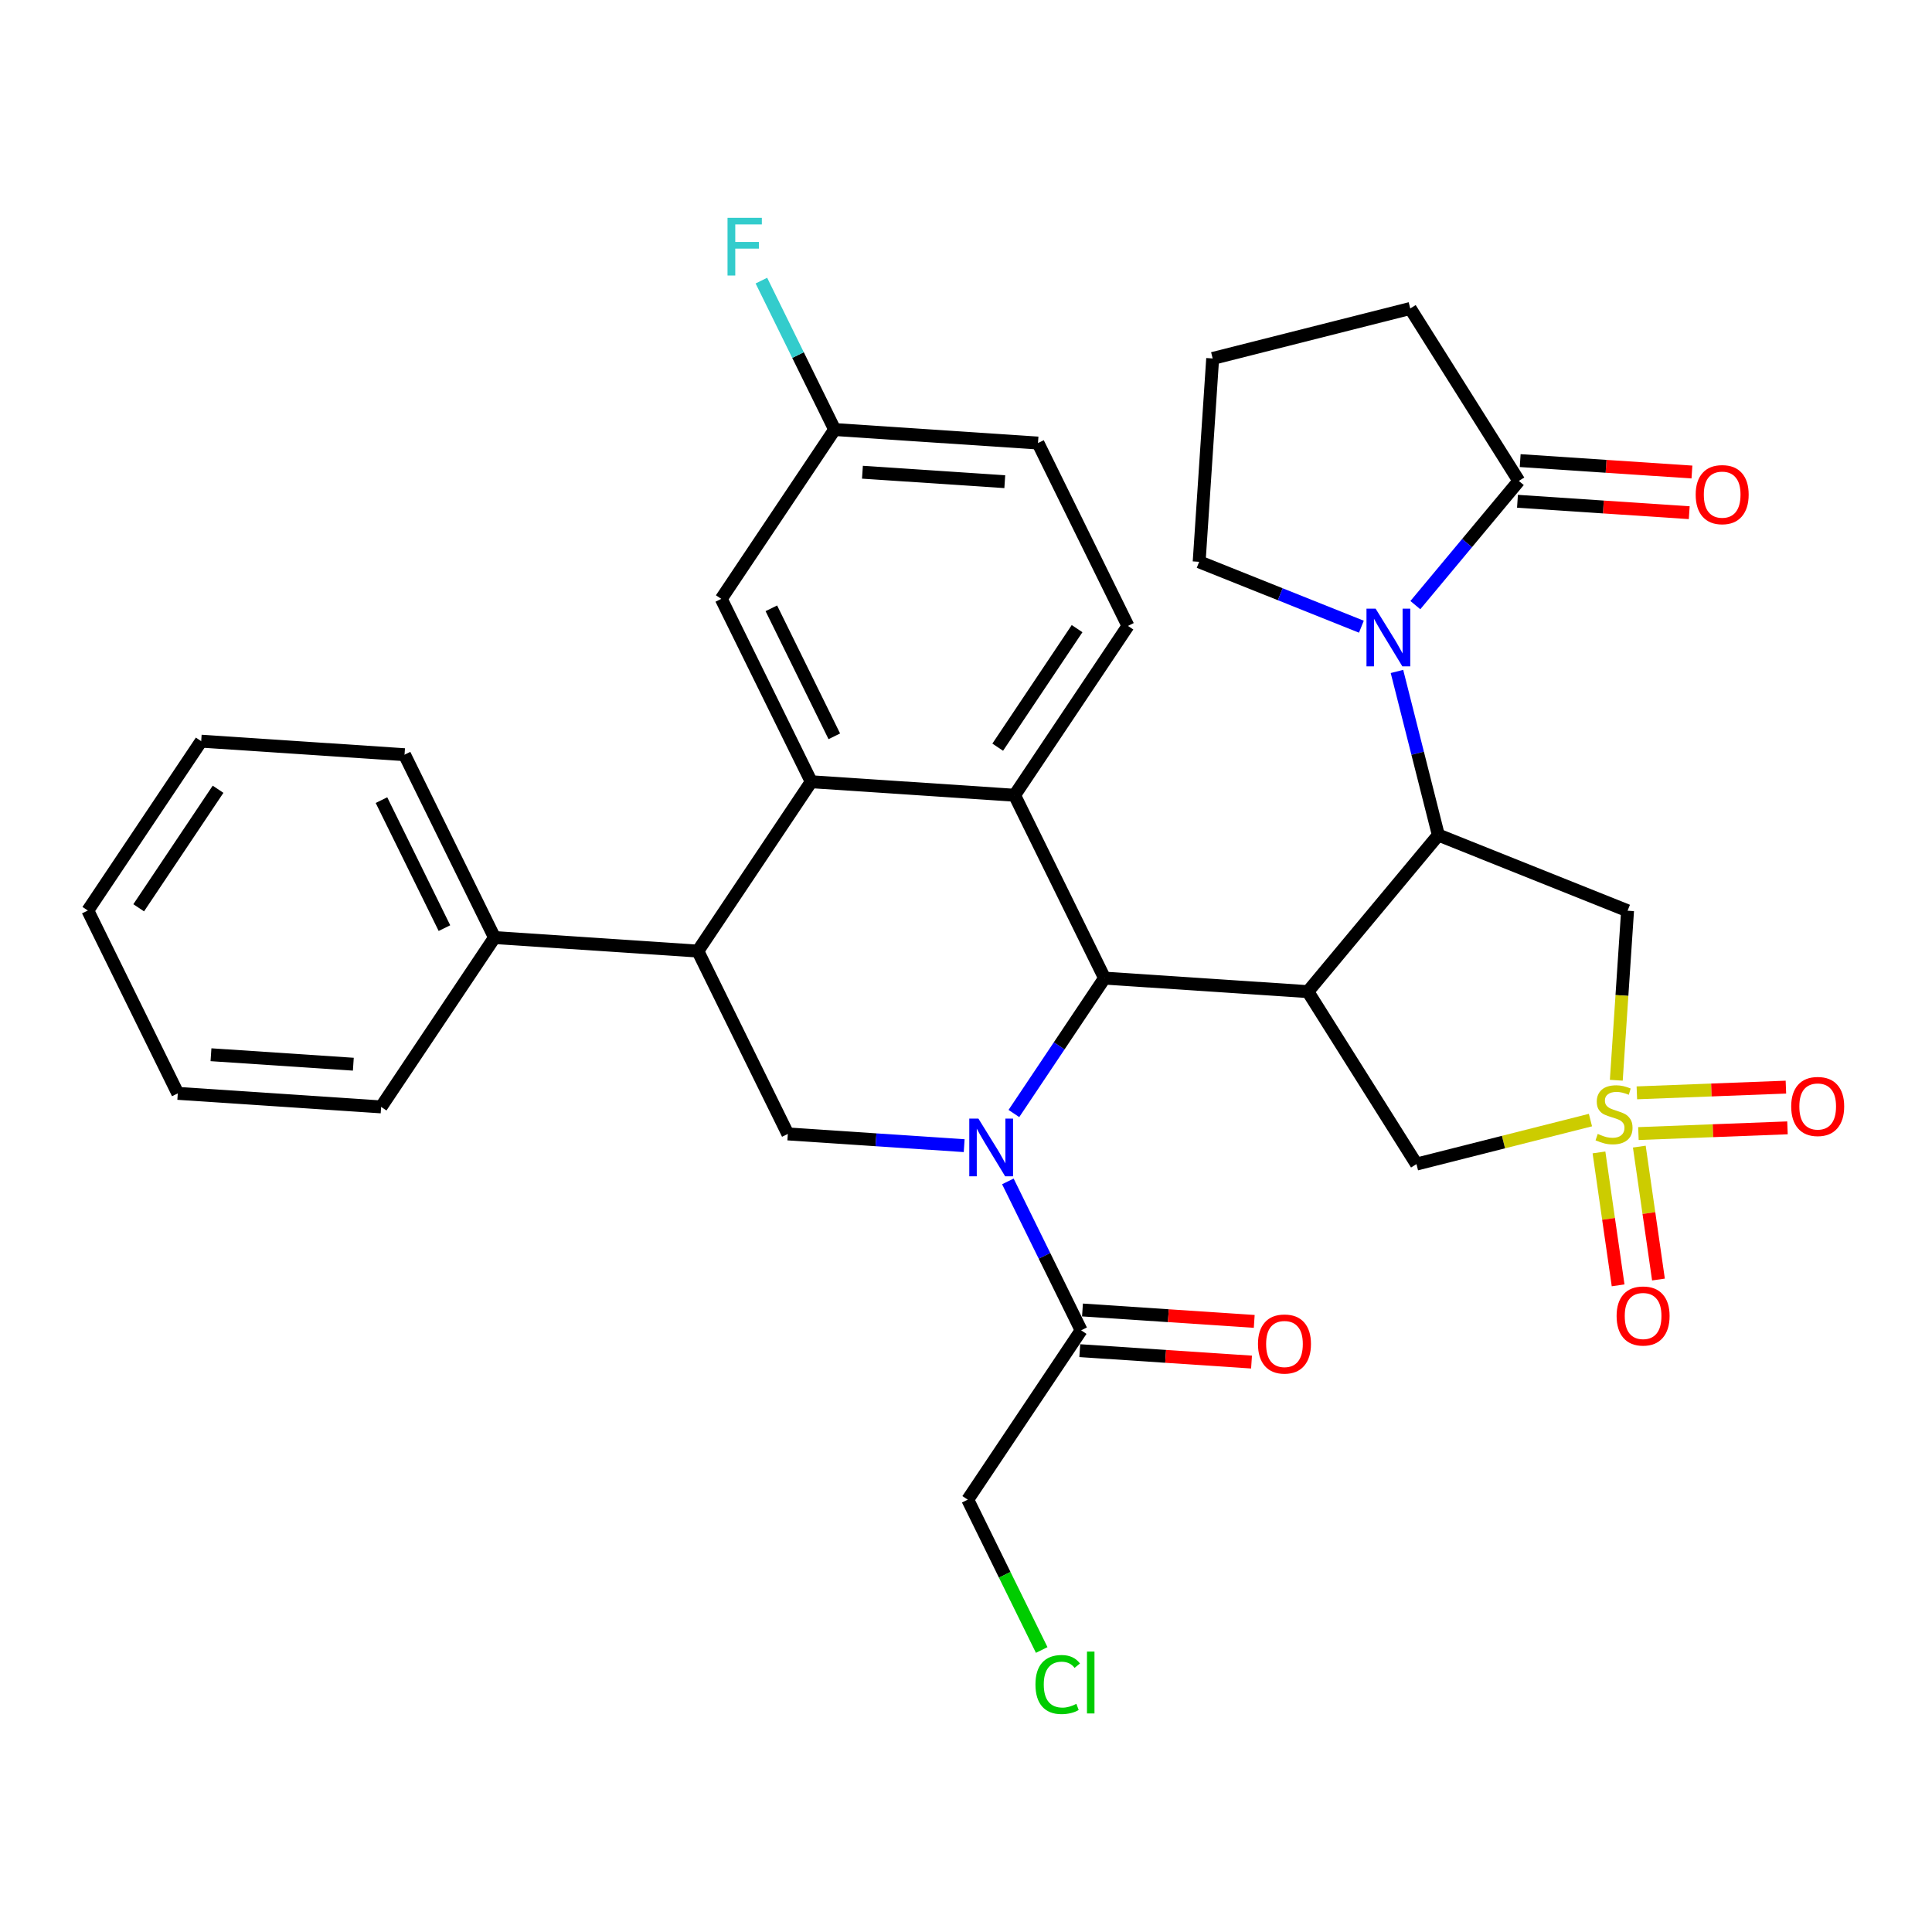 <?xml version='1.0' encoding='iso-8859-1'?>
<svg version='1.1' baseProfile='full'
              xmlns='http://www.w3.org/2000/svg'
                      xmlns:rdkit='http://www.rdkit.org/xml'
                      xmlns:xlink='http://www.w3.org/1999/xlink'
                  xml:space='preserve'
width='300px' height='300px' viewBox='0 0 300 300'>
<!-- END OF HEADER -->
<rect style='opacity:1.0;fill:#FFFFFF;stroke:none' width='300' height='300' x='0' y='0'> </rect>
<rect style='opacity:1.0;fill:#FFFFFF;stroke:none' width='300' height='300' x='0' y='0'> </rect>
<path class='bond-0 atom-0 atom-1' d='M 262.723,73.295 L 249.388,72.409' style='fill:none;fill-rule:evenodd;stroke:#FF0000;stroke-width:2.0px;stroke-linecap:butt;stroke-linejoin:miter;stroke-opacity:1' />
<path class='bond-0 atom-0 atom-1' d='M 249.388,72.409 L 236.053,71.522' style='fill:none;fill-rule:evenodd;stroke:#000000;stroke-width:2.0px;stroke-linecap:butt;stroke-linejoin:miter;stroke-opacity:1' />
<path class='bond-0 atom-0 atom-1' d='M 262.304,79.61 L 248.968,78.724' style='fill:none;fill-rule:evenodd;stroke:#FF0000;stroke-width:2.0px;stroke-linecap:butt;stroke-linejoin:miter;stroke-opacity:1' />
<path class='bond-0 atom-0 atom-1' d='M 248.968,78.724 L 235.633,77.837' style='fill:none;fill-rule:evenodd;stroke:#000000;stroke-width:2.0px;stroke-linecap:butt;stroke-linejoin:miter;stroke-opacity:1' />
<path class='bond-1 atom-1 atom-2' d='M 235.843,74.679 L 218.982,47.901' style='fill:none;fill-rule:evenodd;stroke:#000000;stroke-width:2.0px;stroke-linecap:butt;stroke-linejoin:miter;stroke-opacity:1' />
<path class='bond-33 atom-5 atom-1' d='M 219.775,93.962 L 227.809,84.321' style='fill:none;fill-rule:evenodd;stroke:#0000FF;stroke-width:2.0px;stroke-linecap:butt;stroke-linejoin:miter;stroke-opacity:1' />
<path class='bond-33 atom-5 atom-1' d='M 227.809,84.321 L 235.843,74.679' style='fill:none;fill-rule:evenodd;stroke:#000000;stroke-width:2.0px;stroke-linecap:butt;stroke-linejoin:miter;stroke-opacity:1' />
<path class='bond-2 atom-2 atom-3' d='M 218.982,47.901 L 188.303,55.661' style='fill:none;fill-rule:evenodd;stroke:#000000;stroke-width:2.0px;stroke-linecap:butt;stroke-linejoin:miter;stroke-opacity:1' />
<path class='bond-3 atom-3 atom-4' d='M 188.303,55.661 L 186.204,87.237' style='fill:none;fill-rule:evenodd;stroke:#000000;stroke-width:2.0px;stroke-linecap:butt;stroke-linejoin:miter;stroke-opacity:1' />
<path class='bond-4 atom-4 atom-5' d='M 186.204,87.237 L 198.8,92.275' style='fill:none;fill-rule:evenodd;stroke:#000000;stroke-width:2.0px;stroke-linecap:butt;stroke-linejoin:miter;stroke-opacity:1' />
<path class='bond-4 atom-4 atom-5' d='M 198.8,92.275 L 211.395,97.314' style='fill:none;fill-rule:evenodd;stroke:#0000FF;stroke-width:2.0px;stroke-linecap:butt;stroke-linejoin:miter;stroke-opacity:1' />
<path class='bond-5 atom-5 atom-6' d='M 216.919,104.263 L 220.133,116.966' style='fill:none;fill-rule:evenodd;stroke:#0000FF;stroke-width:2.0px;stroke-linecap:butt;stroke-linejoin:miter;stroke-opacity:1' />
<path class='bond-5 atom-5 atom-6' d='M 220.133,116.966 L 223.346,129.669' style='fill:none;fill-rule:evenodd;stroke:#000000;stroke-width:2.0px;stroke-linecap:butt;stroke-linejoin:miter;stroke-opacity:1' />
<path class='bond-6 atom-6 atom-7' d='M 223.346,129.669 L 252.727,141.423' style='fill:none;fill-rule:evenodd;stroke:#000000;stroke-width:2.0px;stroke-linecap:butt;stroke-linejoin:miter;stroke-opacity:1' />
<path class='bond-34 atom-12 atom-6' d='M 203.088,153.98 L 223.346,129.669' style='fill:none;fill-rule:evenodd;stroke:#000000;stroke-width:2.0px;stroke-linecap:butt;stroke-linejoin:miter;stroke-opacity:1' />
<path class='bond-7 atom-7 atom-8' d='M 252.727,141.423 L 251.852,154.581' style='fill:none;fill-rule:evenodd;stroke:#000000;stroke-width:2.0px;stroke-linecap:butt;stroke-linejoin:miter;stroke-opacity:1' />
<path class='bond-7 atom-7 atom-8' d='M 251.852,154.581 L 250.978,167.739' style='fill:none;fill-rule:evenodd;stroke:#CCCC00;stroke-width:2.0px;stroke-linecap:butt;stroke-linejoin:miter;stroke-opacity:1' />
<path class='bond-8 atom-8 atom-9' d='M 254.414,176.02 L 265.986,175.576' style='fill:none;fill-rule:evenodd;stroke:#CCCC00;stroke-width:2.0px;stroke-linecap:butt;stroke-linejoin:miter;stroke-opacity:1' />
<path class='bond-8 atom-8 atom-9' d='M 265.986,175.576 L 277.558,175.132' style='fill:none;fill-rule:evenodd;stroke:#FF0000;stroke-width:2.0px;stroke-linecap:butt;stroke-linejoin:miter;stroke-opacity:1' />
<path class='bond-8 atom-8 atom-9' d='M 254.171,169.696 L 265.743,169.252' style='fill:none;fill-rule:evenodd;stroke:#CCCC00;stroke-width:2.0px;stroke-linecap:butt;stroke-linejoin:miter;stroke-opacity:1' />
<path class='bond-8 atom-8 atom-9' d='M 265.743,169.252 L 277.315,168.808' style='fill:none;fill-rule:evenodd;stroke:#FF0000;stroke-width:2.0px;stroke-linecap:butt;stroke-linejoin:miter;stroke-opacity:1' />
<path class='bond-9 atom-8 atom-10' d='M 248.288,178.949 L 249.774,189.268' style='fill:none;fill-rule:evenodd;stroke:#CCCC00;stroke-width:2.0px;stroke-linecap:butt;stroke-linejoin:miter;stroke-opacity:1' />
<path class='bond-9 atom-8 atom-10' d='M 249.774,189.268 L 251.261,199.587' style='fill:none;fill-rule:evenodd;stroke:#FF0000;stroke-width:2.0px;stroke-linecap:butt;stroke-linejoin:miter;stroke-opacity:1' />
<path class='bond-9 atom-8 atom-10' d='M 254.552,178.047 L 256.039,188.366' style='fill:none;fill-rule:evenodd;stroke:#CCCC00;stroke-width:2.0px;stroke-linecap:butt;stroke-linejoin:miter;stroke-opacity:1' />
<path class='bond-9 atom-8 atom-10' d='M 256.039,188.366 L 257.525,198.685' style='fill:none;fill-rule:evenodd;stroke:#FF0000;stroke-width:2.0px;stroke-linecap:butt;stroke-linejoin:miter;stroke-opacity:1' />
<path class='bond-10 atom-8 atom-11' d='M 246.964,173.925 L 233.456,177.342' style='fill:none;fill-rule:evenodd;stroke:#CCCC00;stroke-width:2.0px;stroke-linecap:butt;stroke-linejoin:miter;stroke-opacity:1' />
<path class='bond-10 atom-8 atom-11' d='M 233.456,177.342 L 219.949,180.759' style='fill:none;fill-rule:evenodd;stroke:#000000;stroke-width:2.0px;stroke-linecap:butt;stroke-linejoin:miter;stroke-opacity:1' />
<path class='bond-11 atom-11 atom-12' d='M 219.949,180.759 L 203.088,153.98' style='fill:none;fill-rule:evenodd;stroke:#000000;stroke-width:2.0px;stroke-linecap:butt;stroke-linejoin:miter;stroke-opacity:1' />
<path class='bond-12 atom-12 atom-13' d='M 203.088,153.98 L 171.513,151.881' style='fill:none;fill-rule:evenodd;stroke:#000000;stroke-width:2.0px;stroke-linecap:butt;stroke-linejoin:miter;stroke-opacity:1' />
<path class='bond-13 atom-13 atom-14' d='M 171.513,151.881 L 157.543,123.486' style='fill:none;fill-rule:evenodd;stroke:#000000;stroke-width:2.0px;stroke-linecap:butt;stroke-linejoin:miter;stroke-opacity:1' />
<path class='bond-35 atom-29 atom-13' d='M 157.437,172.904 L 164.475,162.393' style='fill:none;fill-rule:evenodd;stroke:#0000FF;stroke-width:2.0px;stroke-linecap:butt;stroke-linejoin:miter;stroke-opacity:1' />
<path class='bond-35 atom-29 atom-13' d='M 164.475,162.393 L 171.513,151.881' style='fill:none;fill-rule:evenodd;stroke:#000000;stroke-width:2.0px;stroke-linecap:butt;stroke-linejoin:miter;stroke-opacity:1' />
<path class='bond-14 atom-14 atom-15' d='M 157.543,123.486 L 175.149,97.191' style='fill:none;fill-rule:evenodd;stroke:#000000;stroke-width:2.0px;stroke-linecap:butt;stroke-linejoin:miter;stroke-opacity:1' />
<path class='bond-14 atom-14 atom-15' d='M 154.925,116.021 L 167.249,97.614' style='fill:none;fill-rule:evenodd;stroke:#000000;stroke-width:2.0px;stroke-linecap:butt;stroke-linejoin:miter;stroke-opacity:1' />
<path class='bond-36 atom-20 atom-14' d='M 125.968,121.387 L 157.543,123.486' style='fill:none;fill-rule:evenodd;stroke:#000000;stroke-width:2.0px;stroke-linecap:butt;stroke-linejoin:miter;stroke-opacity:1' />
<path class='bond-15 atom-15 atom-16' d='M 175.149,97.191 L 161.179,68.796' style='fill:none;fill-rule:evenodd;stroke:#000000;stroke-width:2.0px;stroke-linecap:butt;stroke-linejoin:miter;stroke-opacity:1' />
<path class='bond-16 atom-16 atom-17' d='M 161.179,68.796 L 129.604,66.697' style='fill:none;fill-rule:evenodd;stroke:#000000;stroke-width:2.0px;stroke-linecap:butt;stroke-linejoin:miter;stroke-opacity:1' />
<path class='bond-16 atom-16 atom-17' d='M 156.023,74.796 L 133.92,73.327' style='fill:none;fill-rule:evenodd;stroke:#000000;stroke-width:2.0px;stroke-linecap:butt;stroke-linejoin:miter;stroke-opacity:1' />
<path class='bond-17 atom-17 atom-18' d='M 129.604,66.697 L 123.916,55.136' style='fill:none;fill-rule:evenodd;stroke:#000000;stroke-width:2.0px;stroke-linecap:butt;stroke-linejoin:miter;stroke-opacity:1' />
<path class='bond-17 atom-17 atom-18' d='M 123.916,55.136 L 118.228,43.574' style='fill:none;fill-rule:evenodd;stroke:#33CCCC;stroke-width:2.0px;stroke-linecap:butt;stroke-linejoin:miter;stroke-opacity:1' />
<path class='bond-18 atom-17 atom-19' d='M 129.604,66.697 L 111.998,92.992' style='fill:none;fill-rule:evenodd;stroke:#000000;stroke-width:2.0px;stroke-linecap:butt;stroke-linejoin:miter;stroke-opacity:1' />
<path class='bond-19 atom-19 atom-20' d='M 111.998,92.992 L 125.968,121.387' style='fill:none;fill-rule:evenodd;stroke:#000000;stroke-width:2.0px;stroke-linecap:butt;stroke-linejoin:miter;stroke-opacity:1' />
<path class='bond-19 atom-19 atom-20' d='M 119.773,94.458 L 129.551,114.334' style='fill:none;fill-rule:evenodd;stroke:#000000;stroke-width:2.0px;stroke-linecap:butt;stroke-linejoin:miter;stroke-opacity:1' />
<path class='bond-20 atom-20 atom-21' d='M 125.968,121.387 L 108.362,147.682' style='fill:none;fill-rule:evenodd;stroke:#000000;stroke-width:2.0px;stroke-linecap:butt;stroke-linejoin:miter;stroke-opacity:1' />
<path class='bond-21 atom-21 atom-22' d='M 108.362,147.682 L 76.787,145.583' style='fill:none;fill-rule:evenodd;stroke:#000000;stroke-width:2.0px;stroke-linecap:butt;stroke-linejoin:miter;stroke-opacity:1' />
<path class='bond-27 atom-21 atom-28' d='M 108.362,147.682 L 122.332,176.077' style='fill:none;fill-rule:evenodd;stroke:#000000;stroke-width:2.0px;stroke-linecap:butt;stroke-linejoin:miter;stroke-opacity:1' />
<path class='bond-22 atom-22 atom-23' d='M 76.787,145.583 L 62.817,117.188' style='fill:none;fill-rule:evenodd;stroke:#000000;stroke-width:2.0px;stroke-linecap:butt;stroke-linejoin:miter;stroke-opacity:1' />
<path class='bond-22 atom-22 atom-23' d='M 69.013,144.118 L 59.234,124.242' style='fill:none;fill-rule:evenodd;stroke:#000000;stroke-width:2.0px;stroke-linecap:butt;stroke-linejoin:miter;stroke-opacity:1' />
<path class='bond-37 atom-27 atom-22' d='M 59.181,171.879 L 76.787,145.583' style='fill:none;fill-rule:evenodd;stroke:#000000;stroke-width:2.0px;stroke-linecap:butt;stroke-linejoin:miter;stroke-opacity:1' />
<path class='bond-23 atom-23 atom-24' d='M 62.817,117.188 L 31.242,115.089' style='fill:none;fill-rule:evenodd;stroke:#000000;stroke-width:2.0px;stroke-linecap:butt;stroke-linejoin:miter;stroke-opacity:1' />
<path class='bond-24 atom-24 atom-25' d='M 31.242,115.089 L 13.636,141.385' style='fill:none;fill-rule:evenodd;stroke:#000000;stroke-width:2.0px;stroke-linecap:butt;stroke-linejoin:miter;stroke-opacity:1' />
<path class='bond-24 atom-24 atom-25' d='M 33.86,122.555 L 21.536,140.961' style='fill:none;fill-rule:evenodd;stroke:#000000;stroke-width:2.0px;stroke-linecap:butt;stroke-linejoin:miter;stroke-opacity:1' />
<path class='bond-25 atom-25 atom-26' d='M 13.636,141.385 L 27.606,169.779' style='fill:none;fill-rule:evenodd;stroke:#000000;stroke-width:2.0px;stroke-linecap:butt;stroke-linejoin:miter;stroke-opacity:1' />
<path class='bond-26 atom-26 atom-27' d='M 27.606,169.779 L 59.181,171.879' style='fill:none;fill-rule:evenodd;stroke:#000000;stroke-width:2.0px;stroke-linecap:butt;stroke-linejoin:miter;stroke-opacity:1' />
<path class='bond-26 atom-26 atom-27' d='M 32.762,163.779 L 54.865,165.249' style='fill:none;fill-rule:evenodd;stroke:#000000;stroke-width:2.0px;stroke-linecap:butt;stroke-linejoin:miter;stroke-opacity:1' />
<path class='bond-28 atom-28 atom-29' d='M 122.332,176.077 L 136.025,176.987' style='fill:none;fill-rule:evenodd;stroke:#000000;stroke-width:2.0px;stroke-linecap:butt;stroke-linejoin:miter;stroke-opacity:1' />
<path class='bond-28 atom-28 atom-29' d='M 136.025,176.987 L 149.717,177.898' style='fill:none;fill-rule:evenodd;stroke:#0000FF;stroke-width:2.0px;stroke-linecap:butt;stroke-linejoin:miter;stroke-opacity:1' />
<path class='bond-29 atom-29 atom-30' d='M 156.501,183.448 L 162.189,195.01' style='fill:none;fill-rule:evenodd;stroke:#0000FF;stroke-width:2.0px;stroke-linecap:butt;stroke-linejoin:miter;stroke-opacity:1' />
<path class='bond-29 atom-29 atom-30' d='M 162.189,195.01 L 167.877,206.571' style='fill:none;fill-rule:evenodd;stroke:#000000;stroke-width:2.0px;stroke-linecap:butt;stroke-linejoin:miter;stroke-opacity:1' />
<path class='bond-30 atom-30 atom-31' d='M 167.667,209.728 L 181.002,210.615' style='fill:none;fill-rule:evenodd;stroke:#000000;stroke-width:2.0px;stroke-linecap:butt;stroke-linejoin:miter;stroke-opacity:1' />
<path class='bond-30 atom-30 atom-31' d='M 181.002,210.615 L 194.337,211.502' style='fill:none;fill-rule:evenodd;stroke:#FF0000;stroke-width:2.0px;stroke-linecap:butt;stroke-linejoin:miter;stroke-opacity:1' />
<path class='bond-30 atom-30 atom-31' d='M 168.087,203.413 L 181.422,204.3' style='fill:none;fill-rule:evenodd;stroke:#000000;stroke-width:2.0px;stroke-linecap:butt;stroke-linejoin:miter;stroke-opacity:1' />
<path class='bond-30 atom-30 atom-31' d='M 181.422,204.3 L 194.757,205.187' style='fill:none;fill-rule:evenodd;stroke:#FF0000;stroke-width:2.0px;stroke-linecap:butt;stroke-linejoin:miter;stroke-opacity:1' />
<path class='bond-31 atom-30 atom-32' d='M 167.877,206.571 L 150.271,232.866' style='fill:none;fill-rule:evenodd;stroke:#000000;stroke-width:2.0px;stroke-linecap:butt;stroke-linejoin:miter;stroke-opacity:1' />
<path class='bond-32 atom-32 atom-33' d='M 150.271,232.866 L 156.014,244.538' style='fill:none;fill-rule:evenodd;stroke:#000000;stroke-width:2.0px;stroke-linecap:butt;stroke-linejoin:miter;stroke-opacity:1' />
<path class='bond-32 atom-32 atom-33' d='M 156.014,244.538 L 161.756,256.21' style='fill:none;fill-rule:evenodd;stroke:#00CC00;stroke-width:2.0px;stroke-linecap:butt;stroke-linejoin:miter;stroke-opacity:1' />
<path  class='atom-0' d='M 263.305 76.804
Q 263.305 74.652, 264.368 73.45
Q 265.431 72.247, 267.418 72.247
Q 269.406 72.247, 270.469 73.45
Q 271.532 74.652, 271.532 76.804
Q 271.532 78.981, 270.456 80.222
Q 269.38 81.45, 267.418 81.45
Q 265.444 81.45, 264.368 80.222
Q 263.305 78.994, 263.305 76.804
M 267.418 80.437
Q 268.785 80.437, 269.52 79.525
Q 270.266 78.601, 270.266 76.804
Q 270.266 75.044, 269.52 74.159
Q 268.785 73.26, 267.418 73.26
Q 266.051 73.26, 265.305 74.146
Q 264.57 75.032, 264.57 76.804
Q 264.57 78.614, 265.305 79.525
Q 266.051 80.437, 267.418 80.437
' fill='#FF0000'/>
<path  class='atom-5' d='M 213.604 94.51
L 216.541 99.256
Q 216.832 99.725, 217.3 100.573
Q 217.769 101.421, 217.794 101.471
L 217.794 94.51
L 218.984 94.51
L 218.984 103.471
L 217.756 103.471
L 214.604 98.282
Q 214.237 97.674, 213.845 96.978
Q 213.465 96.282, 213.351 96.067
L 213.351 103.471
L 212.187 103.471
L 212.187 94.51
L 213.604 94.51
' fill='#0000FF'/>
<path  class='atom-8' d='M 248.096 176.074
Q 248.198 176.112, 248.615 176.289
Q 249.033 176.467, 249.489 176.58
Q 249.957 176.682, 250.413 176.682
Q 251.261 176.682, 251.755 176.277
Q 252.248 175.859, 252.248 175.137
Q 252.248 174.644, 251.995 174.34
Q 251.755 174.036, 251.375 173.872
Q 250.995 173.707, 250.362 173.517
Q 249.565 173.277, 249.084 173.049
Q 248.615 172.821, 248.274 172.34
Q 247.945 171.859, 247.945 171.049
Q 247.945 169.922, 248.704 169.226
Q 249.476 168.53, 250.995 168.53
Q 252.033 168.53, 253.21 169.024
L 252.919 169.998
Q 251.843 169.555, 251.033 169.555
Q 250.16 169.555, 249.679 169.922
Q 249.198 170.277, 249.21 170.897
Q 249.21 171.378, 249.451 171.669
Q 249.704 171.96, 250.058 172.125
Q 250.425 172.289, 251.033 172.479
Q 251.843 172.732, 252.324 172.986
Q 252.805 173.239, 253.147 173.758
Q 253.501 174.264, 253.501 175.137
Q 253.501 176.378, 252.666 177.049
Q 251.843 177.707, 250.463 177.707
Q 249.666 177.707, 249.058 177.53
Q 248.463 177.365, 247.755 177.074
L 248.096 176.074
' fill='#CCCC00'/>
<path  class='atom-9' d='M 278.136 171.811
Q 278.136 169.659, 279.199 168.456
Q 280.262 167.254, 282.25 167.254
Q 284.237 167.254, 285.3 168.456
Q 286.364 169.659, 286.364 171.811
Q 286.364 173.988, 285.288 175.228
Q 284.212 176.456, 282.25 176.456
Q 280.275 176.456, 279.199 175.228
Q 278.136 174.001, 278.136 171.811
M 282.25 175.444
Q 283.617 175.444, 284.351 174.532
Q 285.098 173.608, 285.098 171.811
Q 285.098 170.051, 284.351 169.165
Q 283.617 168.267, 282.25 168.267
Q 280.883 168.267, 280.136 169.153
Q 279.402 170.039, 279.402 171.811
Q 279.402 173.621, 280.136 174.532
Q 280.883 175.444, 282.25 175.444
' fill='#FF0000'/>
<path  class='atom-10' d='M 251.026 204.345
Q 251.026 202.193, 252.089 200.991
Q 253.152 199.788, 255.14 199.788
Q 257.127 199.788, 258.19 200.991
Q 259.253 202.193, 259.253 204.345
Q 259.253 206.522, 258.177 207.763
Q 257.102 208.991, 255.14 208.991
Q 253.165 208.991, 252.089 207.763
Q 251.026 206.535, 251.026 204.345
M 255.14 207.978
Q 256.507 207.978, 257.241 207.067
Q 257.988 206.143, 257.988 204.345
Q 257.988 202.586, 257.241 201.7
Q 256.507 200.801, 255.14 200.801
Q 253.772 200.801, 253.026 201.687
Q 252.291 202.573, 252.291 204.345
Q 252.291 206.155, 253.026 207.067
Q 253.772 207.978, 255.14 207.978
' fill='#FF0000'/>
<path  class='atom-18' d='M 112.97 33.821
L 118.299 33.821
L 118.299 34.847
L 114.172 34.847
L 114.172 37.568
L 117.843 37.568
L 117.843 38.606
L 114.172 38.606
L 114.172 42.783
L 112.97 42.783
L 112.97 33.821
' fill='#33CCCC'/>
<path  class='atom-29' d='M 151.926 173.695
L 154.863 178.442
Q 155.154 178.91, 155.622 179.759
Q 156.091 180.607, 156.116 180.657
L 156.116 173.695
L 157.306 173.695
L 157.306 182.657
L 156.078 182.657
L 152.926 177.467
Q 152.559 176.86, 152.167 176.164
Q 151.787 175.467, 151.673 175.252
L 151.673 182.657
L 150.509 182.657
L 150.509 173.695
L 151.926 173.695
' fill='#0000FF'/>
<path  class='atom-31' d='M 195.338 208.696
Q 195.338 206.544, 196.402 205.341
Q 197.465 204.139, 199.452 204.139
Q 201.44 204.139, 202.503 205.341
Q 203.566 206.544, 203.566 208.696
Q 203.566 210.873, 202.49 212.113
Q 201.414 213.341, 199.452 213.341
Q 197.478 213.341, 196.402 212.113
Q 195.338 210.885, 195.338 208.696
M 199.452 212.328
Q 200.819 212.328, 201.553 211.417
Q 202.3 210.493, 202.3 208.696
Q 202.3 206.936, 201.553 206.05
Q 200.819 205.151, 199.452 205.151
Q 198.085 205.151, 197.338 206.037
Q 196.604 206.923, 196.604 208.696
Q 196.604 210.506, 197.338 211.417
Q 198.085 212.328, 199.452 212.328
' fill='#FF0000'/>
<path  class='atom-33' d='M 160.785 261.571
Q 160.785 259.343, 161.823 258.179
Q 162.874 257.002, 164.861 257.002
Q 166.709 257.002, 167.697 258.305
L 166.861 258.989
Q 166.14 258.04, 164.861 258.04
Q 163.507 258.04, 162.785 258.951
Q 162.076 259.85, 162.076 261.571
Q 162.076 263.343, 162.811 264.255
Q 163.557 265.166, 165 265.166
Q 165.988 265.166, 167.14 264.571
L 167.494 265.52
Q 167.026 265.824, 166.317 266.001
Q 165.608 266.179, 164.823 266.179
Q 162.874 266.179, 161.823 264.989
Q 160.785 263.799, 160.785 261.571
' fill='#00CC00'/>
<path  class='atom-33' d='M 168.785 256.457
L 169.95 256.457
L 169.95 266.065
L 168.785 266.065
L 168.785 256.457
' fill='#00CC00'/>
</svg>
